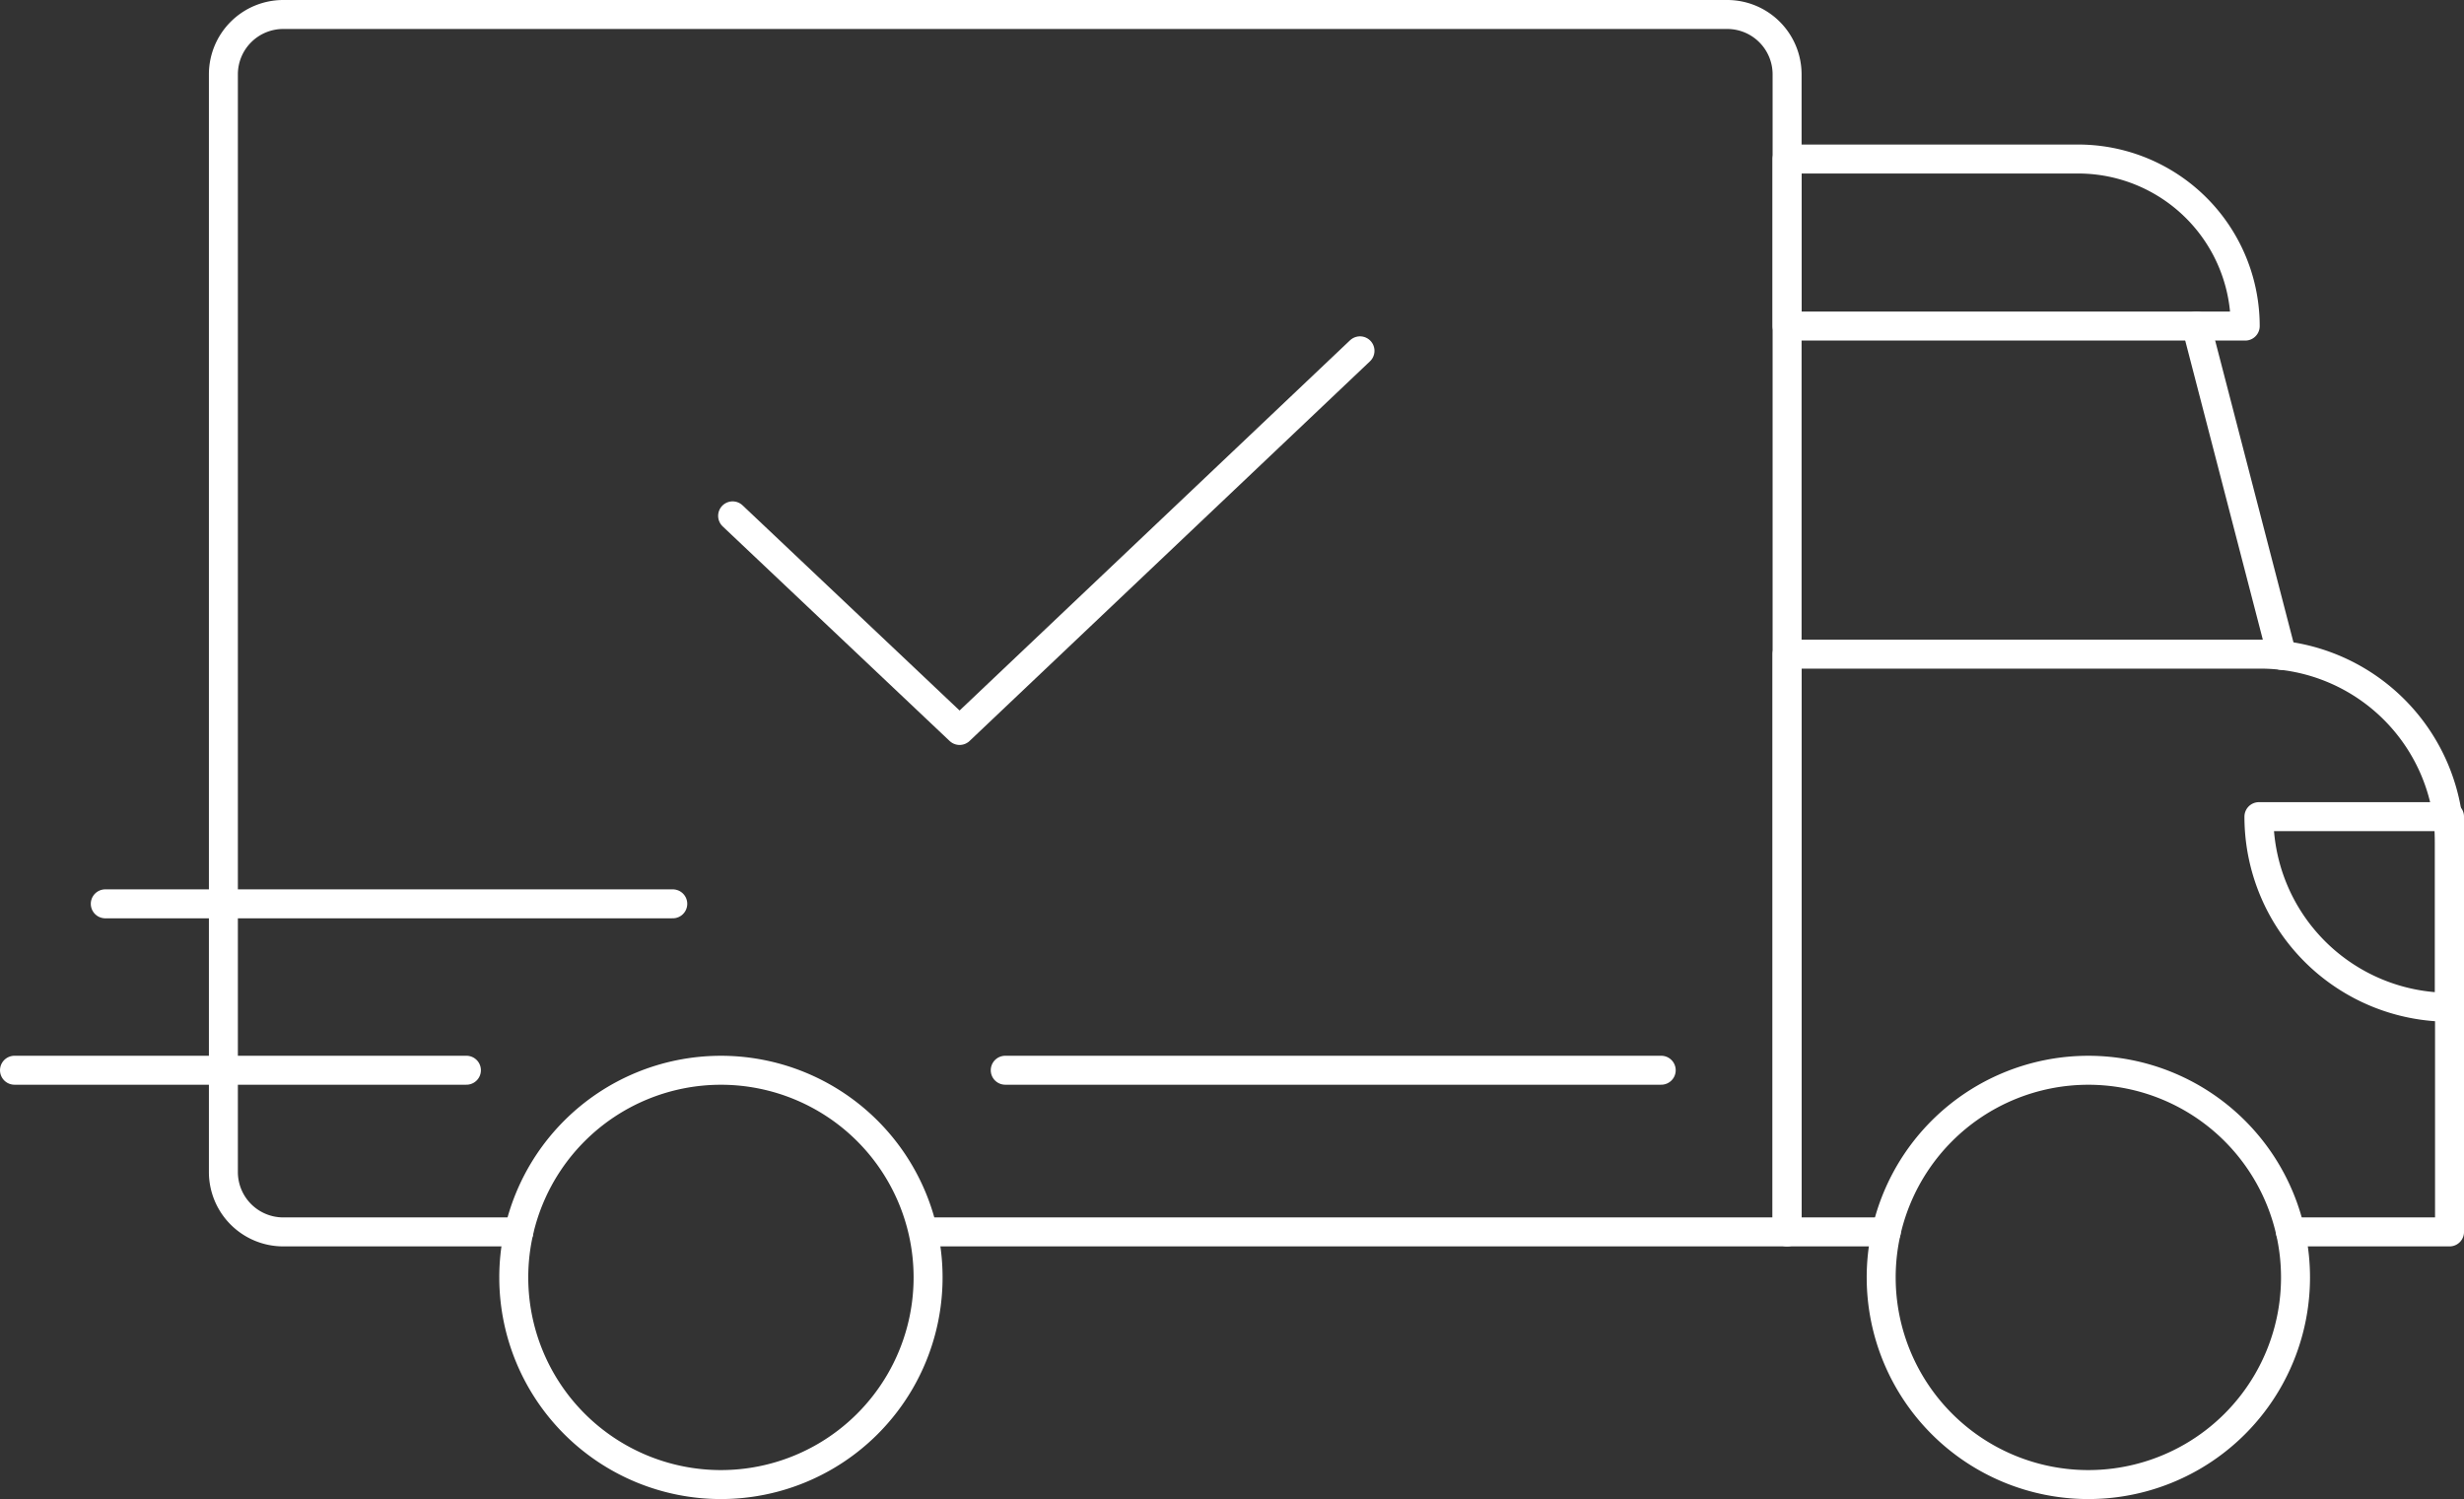 <svg xmlns="http://www.w3.org/2000/svg" width="127.553" height="77.604" viewBox="0 0 127.553 77.604">
  <rect x="0" y="0" width="127.553" height="77.604" fill="#333333" stroke="none"/>
  <g id="Grupo_2296" data-name="Grupo 2296" transform="translate(-2229.75 -3225.75)">
    <path id="Caminho_4303" data-name="Caminho 4303" d="M48.453,67.274A10.724,10.724,0,1,0,37.73,78,10.724,10.724,0,0,0,48.453,67.274Z" transform="translate(2229.341 3224.606)" fill="none" stroke="#fff" stroke-linecap="round" stroke-linejoin="round" stroke-width="1.5"/>
    <path id="Caminho_4304" data-name="Caminho 4304" d="M121.044,67.274A10.724,10.724,0,1,0,110.321,78,10.724,10.724,0,0,0,121.044,67.274Z" transform="translate(2227.537 3224.606)" fill="none" stroke="#fff" stroke-linecap="round" stroke-linejoin="round" stroke-width="1.5"/>
    <path id="Caminho_4305" data-name="Caminho 4305" d="M48.07,63.526H92.538V3.6a3.1,3.1,0,0,0-3.1-3.1H14.69a3.1,3.1,0,0,0-3.1,3.1V60.426a3.1,3.1,0,0,0,3.1,3.1H26.884" transform="translate(2229.724 3226)" fill="none" stroke="#fff" stroke-linecap="round" stroke-linejoin="round" stroke-width="1.5"/>
    <path id="Caminho_4306" data-name="Caminho 4306" d="M38.623,26.9l11.75,11.11L71.1,18.356" transform="translate(2229.052 3225.556)" fill="none" stroke="#fff" stroke-linecap="round" stroke-linejoin="round" stroke-width="1.5"/>
    <line id="Linha_68" data-name="Linha 68" x2="29.377" transform="translate(2235.2 3272.541)" fill="none" stroke="#fff" stroke-linecap="round" stroke-linejoin="round" stroke-width="1.5"/>
    <line id="Linha_69" data-name="Linha 69" x2="23.395" transform="translate(2230.5 3281.156)" fill="none" stroke="#fff" stroke-linecap="round" stroke-linejoin="round" stroke-width="1.5"/>
    <line id="Linha_70" data-name="Linha 70" x2="33.958" transform="translate(2281.788 3281.156)" fill="none" stroke="#fff" stroke-linecap="round" stroke-linejoin="round" stroke-width="1.5"/>
    <path id="Caminho_4307" data-name="Caminho 4307" d="M99.733,64.371H94.6V34.46h24.5a9.793,9.793,0,0,1,9.793,9.792V64.371H120.66" transform="translate(2227.661 3225.155)" fill="none" stroke="#fff" stroke-linecap="round" stroke-linejoin="round" stroke-width="1.5"/>
    <path id="Caminho_4308" data-name="Caminho 4308" d="M118.316,16.822H94.6V8.174h15.068A8.647,8.647,0,0,1,118.316,16.822Z" transform="translate(2227.661 3225.809)" fill="none" stroke="#fff" stroke-linecap="round" stroke-linejoin="round" stroke-width="1.5"/>
    <line id="Linha_71" data-name="Linha 71" x2="4.423" y2="17.05" transform="translate(2343.452 3242.63)" fill="none" stroke="#fff" stroke-linecap="round" stroke-linejoin="round" stroke-width="1.5"/>
    <path id="Caminho_4309" data-name="Caminho 4309" d="M129.515,52.954h0a9.867,9.867,0,0,1-9.866-9.867h9.866Z" transform="translate(2227.038 3224.941)" fill="none" stroke="#fff" stroke-linecap="round" stroke-linejoin="round" stroke-width="1.5"/>
  </g>
</svg>
